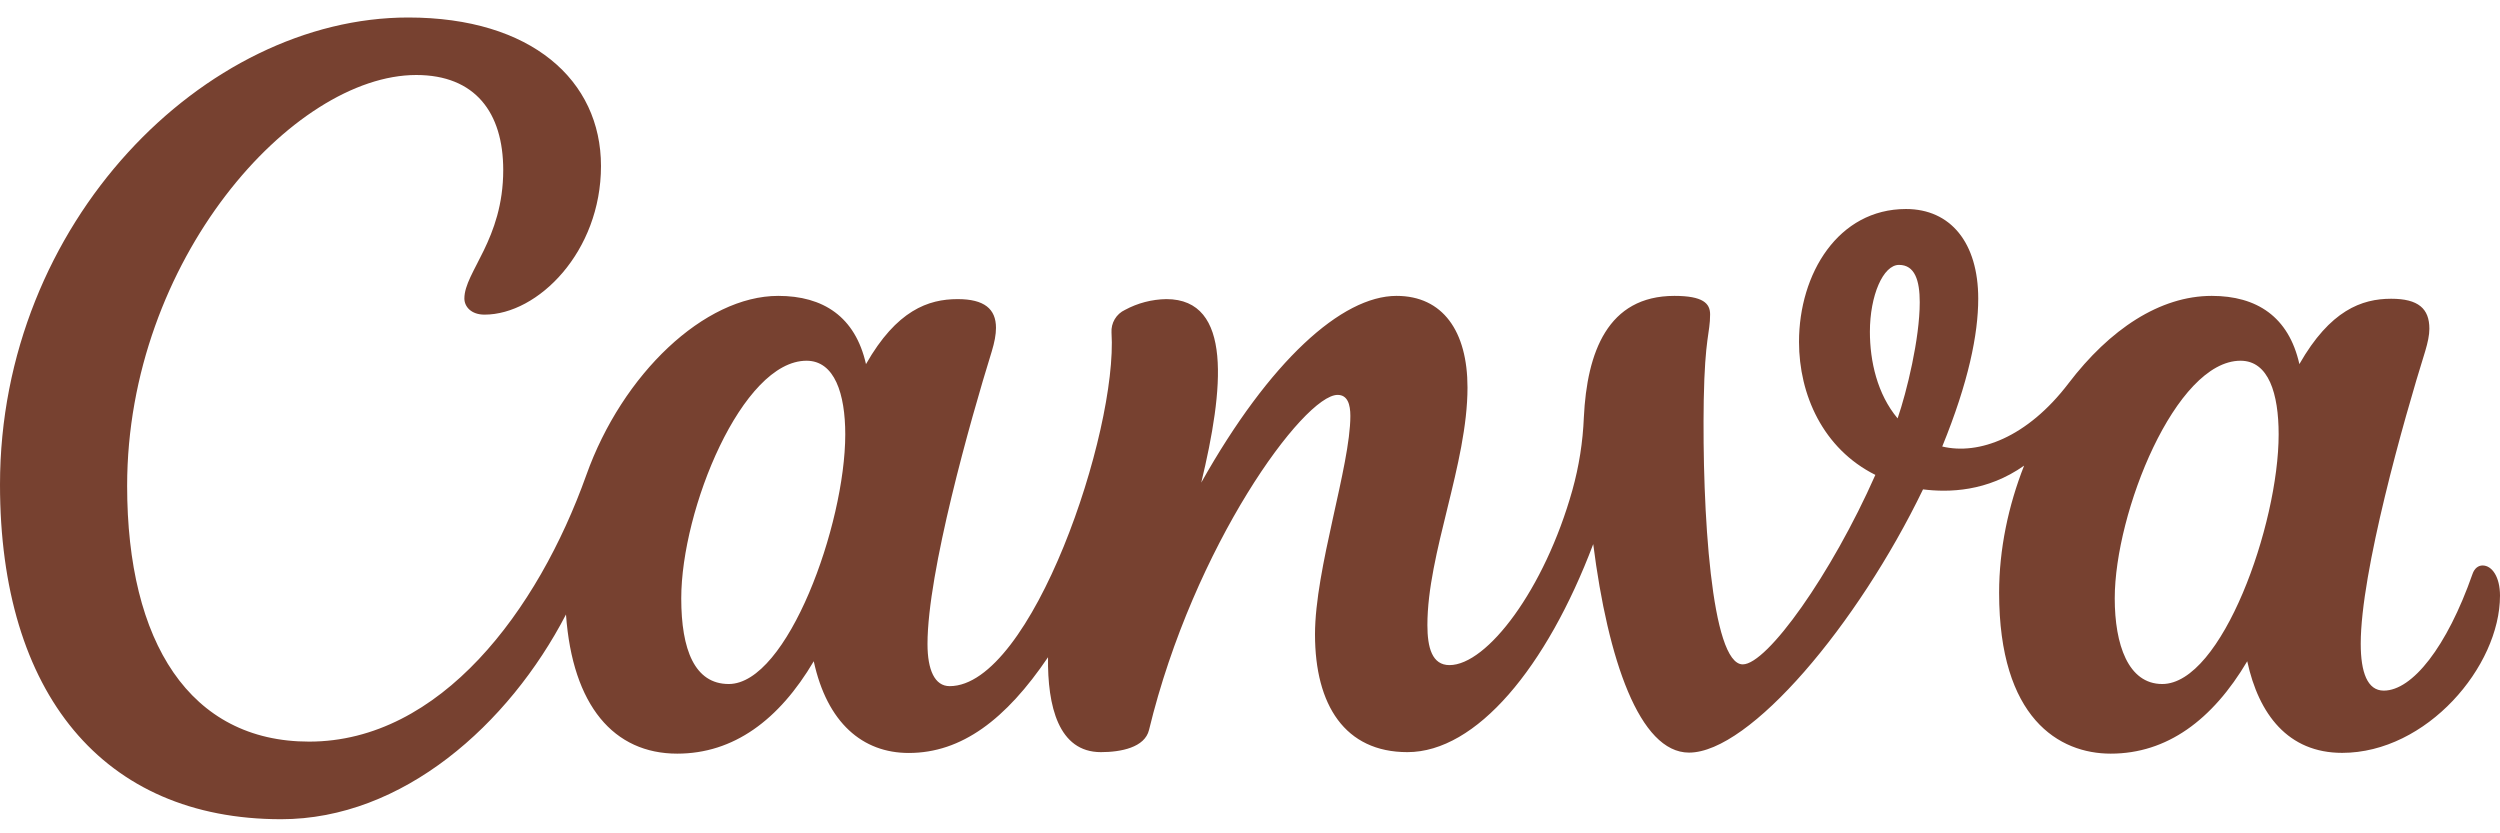 <svg width="48" height="16" viewBox="0 0 48 16" fill="none" xmlns="http://www.w3.org/2000/svg">
<path d="M47.666 10.857C47.585 10.857 47.51 10.91 47.472 11.021C46.98 12.425 46.315 13.26 45.768 13.26C45.454 13.26 45.326 12.909 45.326 12.36C45.326 10.985 46.15 8.069 46.565 6.739C46.613 6.578 46.644 6.434 46.644 6.312C46.644 5.926 46.433 5.736 45.91 5.736C45.346 5.736 44.738 5.957 44.148 6.991C43.944 6.079 43.327 5.681 42.466 5.681C41.47 5.681 40.507 6.322 39.715 7.361C38.923 8.4 37.992 8.741 37.291 8.573C37.795 7.339 37.982 6.418 37.982 5.734C37.982 4.661 37.452 4.013 36.595 4.013C35.292 4.013 34.541 5.256 34.541 6.564C34.541 7.574 34.999 8.614 36.007 9.118C35.162 11.028 33.929 12.756 33.461 12.756C32.856 12.756 32.678 9.797 32.712 7.68C32.734 6.466 32.834 6.403 32.834 6.036C32.834 5.825 32.698 5.681 32.148 5.681C30.866 5.681 30.47 6.766 30.41 8.011C30.391 8.484 30.317 8.954 30.19 9.41C29.654 11.321 28.55 12.77 27.83 12.77C27.497 12.77 27.406 12.437 27.406 12C27.406 10.625 28.176 8.906 28.176 7.44C28.176 6.362 27.703 5.681 26.813 5.681C25.764 5.681 24.377 6.929 23.064 9.266C23.496 7.476 23.674 5.743 22.394 5.743C22.117 5.747 21.844 5.818 21.6 5.95C21.518 5.988 21.449 6.05 21.403 6.128C21.357 6.206 21.335 6.296 21.341 6.386C21.463 8.292 19.805 13.174 18.233 13.174C17.947 13.174 17.808 12.864 17.808 12.365C17.808 10.987 18.629 8.078 19.042 6.746C19.094 6.574 19.123 6.425 19.123 6.295C19.123 5.93 18.898 5.743 18.386 5.743C17.825 5.743 17.215 5.957 16.627 6.991C16.421 6.079 15.804 5.681 14.942 5.681C13.529 5.681 11.95 7.176 11.256 9.125C10.327 11.726 8.455 14.239 5.935 14.239C3.648 14.239 2.441 12.336 2.441 9.329C2.441 4.987 5.628 1.44 7.992 1.44C9.122 1.44 9.662 2.16 9.662 3.264C9.662 4.601 8.916 5.222 8.916 5.731C8.916 5.887 9.046 6.041 9.302 6.041C10.33 6.041 11.539 4.834 11.539 3.187C11.539 1.541 10.202 0.336 7.838 0.336C3.931 0.336 0 4.267 0 9.305C0 13.313 1.978 15.729 5.398 15.729C7.73 15.729 9.768 13.915 10.867 11.798C10.992 13.553 11.789 14.47 13.003 14.47C14.083 14.47 14.957 13.826 15.624 12.696C15.881 13.879 16.562 14.457 17.448 14.457C18.463 14.457 19.313 13.814 20.122 12.619C20.11 13.557 20.323 14.441 21.137 14.441C21.521 14.441 21.979 14.352 22.061 14.016C22.918 10.473 25.034 7.582 25.682 7.582C25.874 7.582 25.927 7.766 25.927 7.985C25.927 8.947 25.248 10.92 25.248 12.18C25.248 13.541 25.826 14.441 27.022 14.441C28.346 14.441 29.693 12.818 30.59 10.447C30.871 12.662 31.478 14.45 32.429 14.45C33.595 14.45 35.666 11.995 36.922 9.396C37.414 9.458 38.153 9.442 38.863 8.94C38.561 9.706 38.383 10.543 38.383 11.381C38.383 13.793 39.535 14.47 40.526 14.47C41.604 14.47 42.478 13.826 43.147 12.696C43.368 13.716 43.932 14.455 44.969 14.455C46.591 14.455 48 12.797 48 11.436C48 11.076 47.846 10.857 47.666 10.857ZM13.992 13.133C13.337 13.133 13.08 12.473 13.08 11.489C13.08 9.78 14.249 6.926 15.485 6.926C16.025 6.926 16.229 7.562 16.229 8.34C16.229 10.075 15.118 13.133 13.992 13.133ZM36.434 8.033C36.043 7.567 35.902 6.934 35.902 6.37C35.902 5.674 36.156 5.086 36.461 5.086C36.766 5.086 36.859 5.386 36.859 5.803C36.859 6.502 36.61 7.522 36.434 8.033ZM41.515 13.133C40.86 13.133 40.603 12.374 40.603 11.489C40.603 9.84 41.772 6.926 43.018 6.926C43.558 6.926 43.75 7.558 43.75 8.34C43.75 10.075 42.658 13.133 41.515 13.133Z" fill="#774130"/>
</svg>
